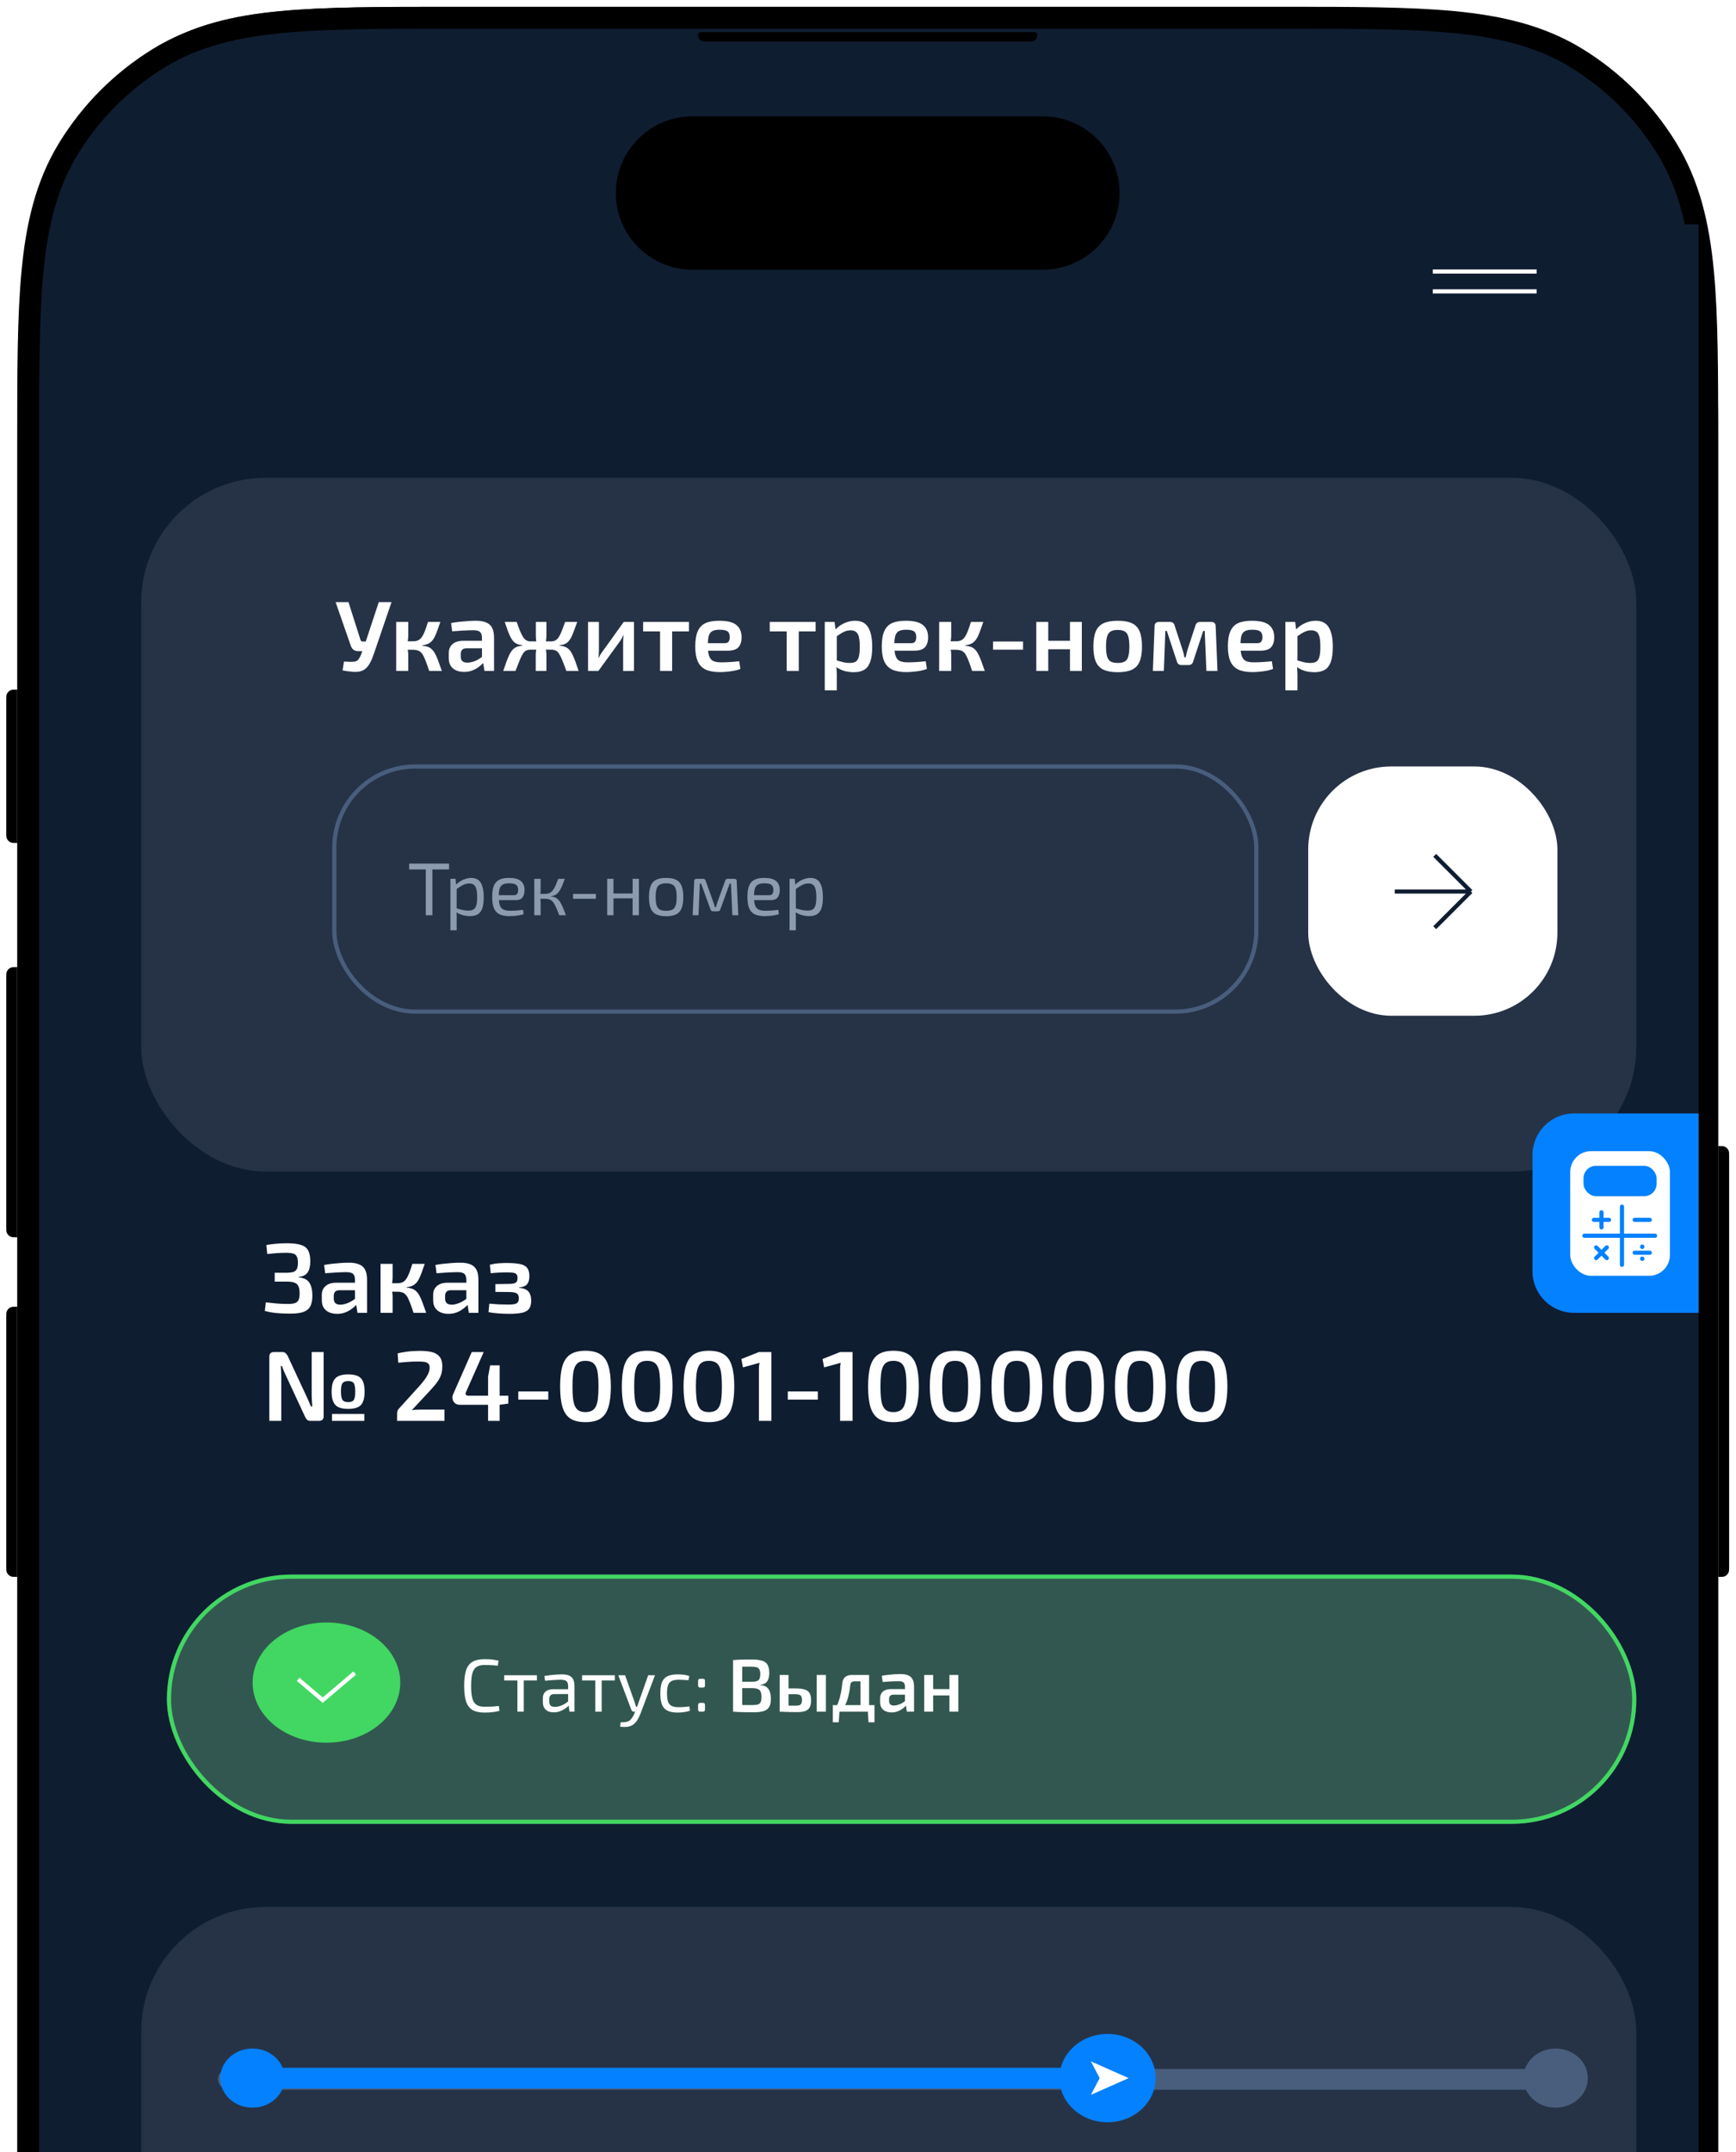 <svg width="418" height="518" viewBox="0 0 418 518" fill="none" xmlns="http://www.w3.org/2000/svg">
<path d="M354.327 4.794C343.438 3.758 330.642 1.657 313.362 1.657H109.011C91.731 1.657 78.119 1.656 67.23 2.692C56.109 3.749 46.903 5.95 38.758 10.941C30.281 16.136 23.153 23.264 17.958 31.741C12.967 39.886 10.767 49.092 9.709 60.213C8.674 71.102 8.674 84.714 8.674 101.994V758.172C8.674 775.453 8.674 789.065 9.709 799.953C10.767 811.074 12.967 820.28 17.958 828.425C23.153 836.903 30.281 844.03 38.758 849.226C46.903 854.217 56.109 856.417 67.23 857.475C78.119 858.51 91.731 858.51 109.011 858.51H313.362C330.642 858.51 344.254 858.51 355.143 857.475C366.264 856.417 375.47 854.217 383.615 849.226C392.092 844.03 399.22 836.903 404.415 828.425C409.406 820.28 411.607 811.074 412.664 799.953C413.699 789.065 413.699 775.453 413.699 758.173V101.994C413.699 84.714 412.2 70.817 411.164 59.929C410.107 48.808 406.202 41.881 401.211 33.736C396.016 25.259 390.306 19.025 381.829 13.83C373.684 8.839 365.447 5.851 354.327 4.794Z" fill="#0F1D31"/>
<path d="M413.711 275.851V275.851C414.53 275.851 414.94 275.851 415.263 275.984C415.694 276.163 416.036 276.505 416.214 276.936C416.348 277.259 416.348 277.668 416.348 278.487V376.924C416.348 377.743 416.348 378.152 416.214 378.475C416.036 378.906 415.694 379.248 415.263 379.426C414.94 379.56 414.53 379.56 413.711 379.56V379.56V275.851Z" fill="black"/>
<path d="M1.509 317.158C1.509 316.339 1.509 315.93 1.643 315.607C1.821 315.176 2.163 314.834 2.594 314.655C2.917 314.522 3.326 314.522 4.145 314.522V314.522V379.56V379.56C3.326 379.56 2.917 379.56 2.594 379.426C2.163 379.248 1.821 378.905 1.643 378.475C1.509 378.152 1.509 377.742 1.509 376.923V317.158Z" fill="black"/>
<path d="M1.509 235.421C1.509 234.602 1.509 234.192 1.643 233.869C1.821 233.438 2.163 233.096 2.594 232.918C2.917 232.784 3.326 232.784 4.145 232.784V232.784V297.822V297.822C3.326 297.822 2.917 297.822 2.594 297.688C2.163 297.51 1.821 297.168 1.643 296.737C1.509 296.414 1.509 296.005 1.509 295.186V235.421Z" fill="black"/>
<path d="M1.509 168.624C1.509 167.805 1.509 167.396 1.643 167.073C1.821 166.642 2.163 166.3 2.594 166.122C2.917 165.988 3.326 165.988 4.145 165.988V165.988V202.901V202.901C3.326 202.901 2.917 202.901 2.594 202.768C2.163 202.589 1.821 202.247 1.643 201.816C1.509 201.493 1.509 201.084 1.509 200.265V168.624Z" fill="black"/>
<path fill-rule="evenodd" clip-rule="evenodd" d="M309.018 1.634C325.62 1.634 339.195 1.634 350.163 2.677C361.538 3.758 371.73 6.072 380.974 11.736C390.198 17.389 397.954 25.144 403.607 34.369C409.271 43.613 411.585 53.805 412.666 65.18C413.709 76.148 413.709 89.723 413.709 106.325V747.714C413.709 764.316 413.709 777.892 412.666 788.86C411.585 800.234 409.271 810.427 403.607 819.67C397.954 828.895 390.198 836.65 380.974 842.303C371.73 847.968 361.538 850.281 350.163 851.363C339.196 852.405 325.621 852.405 309.02 852.405H309.018H108.834H108.832C92.231 852.405 78.656 852.405 67.689 851.363C56.315 850.281 46.122 847.968 36.878 842.303C27.654 836.65 19.898 828.895 14.245 819.67C8.581 810.427 6.267 800.234 5.186 788.86C4.143 777.892 4.143 764.316 4.143 747.715V106.324C4.143 89.723 4.143 76.148 5.186 65.18C6.267 53.805 8.581 43.613 14.245 34.369C19.898 25.144 27.654 17.389 36.878 11.736C46.122 6.072 56.315 3.758 67.689 2.677C78.657 1.634 92.232 1.634 108.834 1.634H309.018ZM308.784 6.908C325.587 6.908 338.95 6.908 349.666 7.927C360.654 8.971 369.945 11.161 378.221 16.233C386.735 21.451 393.894 28.61 399.112 37.124C404.184 45.401 406.374 54.691 407.418 65.679C408.437 76.395 408.437 89.756 408.437 106.559V106.559V747.48V747.481C408.437 764.283 408.437 777.645 407.418 788.361C406.374 799.349 404.184 808.639 399.112 816.915C393.894 825.43 386.735 832.589 378.221 837.807C369.945 842.878 360.654 845.068 349.666 846.113C338.95 847.132 325.589 847.132 308.788 847.132H308.784H109.071H109.068C92.266 847.132 78.905 847.132 68.19 846.113C57.202 845.068 47.911 842.878 39.635 837.807C31.12 832.589 23.961 825.43 18.744 816.915C13.672 808.639 11.482 799.349 10.437 788.361C9.418 777.644 9.418 764.282 9.419 747.479V106.561C9.418 89.758 9.418 76.395 10.437 65.679C11.482 54.691 13.672 45.401 18.744 37.124C23.961 28.61 31.12 21.451 39.635 16.233C47.911 11.161 57.202 8.971 68.19 7.927C78.906 6.908 92.268 6.908 109.071 6.908H308.784Z" fill="black"/>
<path d="M168.721 7.786H249.14C249.504 7.786 249.799 8.081 249.799 8.445C249.799 9.294 249.111 9.983 248.261 9.983H169.6C168.751 9.983 168.062 9.294 168.062 8.445C168.062 8.081 168.357 7.786 168.721 7.786Z" fill="black"/>
<path d="M168.501 8.137C168.501 7.943 168.658 7.786 168.853 7.786H249.008C249.202 7.786 249.359 7.943 249.359 8.137C249.359 8.914 248.73 9.544 247.953 9.544H169.907C169.131 9.544 168.501 8.914 168.501 8.137Z" fill="black"/>
<g clip-path="url(#clip0_2_1515)">
<rect width="391" height="476" transform="translate(18 54)" fill="#0F1D31"/>
<path d="M344.999 65.353H369.999" stroke="white"/>
<path d="M344.999 70.136H369.999" stroke="white"/>
<g filter="url(#filter0_d_2_1515)">
<rect x="33.999" y="111" width="360" height="167" rx="30" fill="#263346"/>
</g>
<rect x="314.999" y="184.489" width="60" height="60" rx="20" fill="white"/>
<path d="M345.455 205.885L354.161 214.591M354.161 214.591L345.455 223.297M354.161 214.591L335.836 214.591" stroke="#0F1D31"/>
<path d="M94.273 144.929L90.049 157.289C89.777 158.121 89.473 158.857 89.137 159.497C88.801 160.137 88.393 160.649 87.913 161.033C87.433 161.417 86.825 161.641 86.089 161.705C85.753 161.737 85.361 161.737 84.913 161.705C84.481 161.673 84.049 161.625 83.617 161.561C83.185 161.497 82.809 161.433 82.489 161.369L82.825 159.233C83.577 159.281 84.185 159.305 84.649 159.305C85.113 159.305 85.481 159.249 85.753 159.137C86.025 159.025 86.249 158.833 86.425 158.561C86.617 158.273 86.817 157.873 87.025 157.361L87.577 155.753L87.985 154.673L91.201 144.929H94.273ZM83.905 144.929L86.809 154.049C86.889 154.289 87.057 154.409 87.313 154.409H88.393L89.041 156.737H86.329C85.785 156.737 85.361 156.609 85.057 156.353C84.769 156.097 84.553 155.737 84.409 155.273L80.809 144.929H83.905ZM106.027 149.705C105.755 150.505 105.507 151.209 105.283 151.817C105.059 152.425 104.843 152.937 104.635 153.353C104.427 153.753 104.187 154.089 103.915 154.361C103.659 154.633 103.347 154.849 102.979 155.009C102.627 155.153 102.195 155.257 101.683 155.321V155.417C102.211 155.465 102.667 155.561 103.051 155.705C103.435 155.849 103.763 156.065 104.035 156.353C104.323 156.625 104.579 156.985 104.803 157.433C105.043 157.865 105.283 158.417 105.523 159.089C105.779 159.761 106.067 160.561 106.387 161.489H103.339C103.067 160.657 102.819 159.945 102.595 159.353C102.371 158.761 102.163 158.273 101.971 157.889C101.779 157.505 101.563 157.209 101.323 157.001C101.099 156.777 100.827 156.625 100.507 156.545C100.203 156.449 99.843 156.401 99.427 156.401L99.403 154.361C99.915 154.361 100.347 154.281 100.699 154.121C101.051 153.945 101.347 153.673 101.587 153.305C101.843 152.937 102.083 152.465 102.307 151.889C102.531 151.297 102.779 150.569 103.051 149.705H106.027ZM98.299 149.705V152.945C98.299 153.329 98.267 153.729 98.203 154.145C98.139 154.561 98.035 154.953 97.891 155.321C98.019 155.673 98.115 156.041 98.179 156.425C98.259 156.809 98.299 157.161 98.299 157.481V161.489H95.395V149.705H98.299ZM100.267 154.361V156.401H97.531V154.361H100.267ZM114.613 149.417C115.557 149.417 116.349 149.545 116.989 149.801C117.645 150.041 118.133 150.457 118.453 151.049C118.789 151.641 118.957 152.457 118.957 153.497V161.489H116.653L116.245 158.945L116.053 158.609V153.473C116.037 152.849 115.885 152.401 115.597 152.129C115.309 151.841 114.765 151.697 113.965 151.697C113.341 151.697 112.565 151.721 111.637 151.769C110.725 151.817 109.805 151.881 108.877 151.961L108.613 149.969C109.173 149.857 109.805 149.761 110.509 149.681C111.229 149.601 111.941 149.537 112.645 149.489C113.365 149.441 114.021 149.417 114.613 149.417ZM117.709 154.241L117.685 156.041H112.309C111.813 156.057 111.461 156.185 111.253 156.425C111.045 156.665 110.941 156.993 110.941 157.409V158.057C110.941 158.537 111.069 158.897 111.325 159.137C111.597 159.377 111.997 159.497 112.525 159.497C112.957 159.497 113.437 159.417 113.965 159.257C114.493 159.081 115.013 158.825 115.525 158.489C116.053 158.153 116.525 157.753 116.941 157.289V158.801C116.797 159.041 116.573 159.329 116.269 159.665C115.965 159.985 115.589 160.305 115.141 160.625C114.709 160.945 114.205 161.209 113.629 161.417C113.053 161.625 112.421 161.729 111.733 161.729C111.029 161.729 110.397 161.609 109.837 161.369C109.277 161.113 108.837 160.745 108.517 160.265C108.213 159.769 108.061 159.161 108.061 158.441V157.193C108.061 156.265 108.365 155.545 108.973 155.033C109.581 154.505 110.429 154.241 111.517 154.241H117.709ZM138.984 149.705C138.696 150.505 138.44 151.201 138.216 151.793C138.008 152.385 137.8 152.889 137.592 153.305C137.384 153.721 137.152 154.073 136.896 154.361C136.656 154.633 136.36 154.849 136.008 155.009C135.656 155.153 135.224 155.249 134.712 155.297V155.393C135.24 155.441 135.688 155.545 136.056 155.705C136.44 155.849 136.768 156.065 137.04 156.353C137.312 156.625 137.56 156.993 137.784 157.457C138.024 157.905 138.264 158.465 138.504 159.137C138.744 159.793 139.016 160.577 139.32 161.489H136.368C136 160.465 135.68 159.625 135.408 158.969C135.136 158.297 134.88 157.769 134.64 157.385C134.4 157.001 134.128 156.737 133.824 156.593C133.536 156.449 133.168 156.377 132.72 156.377L132.696 154.385C133.112 154.385 133.472 154.297 133.776 154.121C134.08 153.945 134.344 153.673 134.568 153.305C134.808 152.937 135.04 152.457 135.264 151.865C135.504 151.273 135.776 150.553 136.08 149.705H138.984ZM124.416 149.705C124.704 150.553 124.968 151.273 125.208 151.865C125.464 152.457 125.704 152.937 125.928 153.305C126.168 153.673 126.432 153.945 126.72 154.121C127.008 154.297 127.36 154.385 127.776 154.385L127.752 156.377C127.336 156.377 126.976 156.449 126.672 156.593C126.384 156.737 126.12 157.001 125.88 157.385C125.64 157.769 125.384 158.297 125.112 158.969C124.856 159.625 124.528 160.465 124.128 161.489H121.176C121.48 160.577 121.752 159.793 121.992 159.137C122.248 158.465 122.488 157.905 122.712 157.457C122.952 156.993 123.208 156.625 123.48 156.353C123.752 156.065 124.072 155.849 124.44 155.705C124.824 155.545 125.28 155.441 125.808 155.393V155.297C125.296 155.249 124.864 155.153 124.512 155.009C124.16 154.849 123.856 154.633 123.6 154.361C123.344 154.073 123.112 153.721 122.904 153.305C122.696 152.889 122.48 152.385 122.256 151.793C122.048 151.201 121.808 150.505 121.536 149.705H124.416ZM129.576 154.385V156.377H127.2V154.385H129.576ZM131.568 149.705V152.945C131.568 153.361 131.536 153.769 131.472 154.169C131.408 154.569 131.304 154.953 131.16 155.321C131.272 155.673 131.368 156.041 131.448 156.425C131.528 156.793 131.568 157.137 131.568 157.457V161.489H129V157.457C129 157.137 129.04 156.793 129.12 156.425C129.216 156.041 129.312 155.673 129.408 155.321C129.264 154.953 129.16 154.569 129.096 154.169C129.048 153.769 129.024 153.361 129.024 152.945V149.705H131.568ZM133.32 154.385V156.377H131.016V154.385H133.32ZM152.655 149.705V161.489L150.039 161.513V154.625C150.039 154.337 150.047 154.057 150.063 153.785C150.095 153.497 150.119 153.193 150.135 152.873H150.087C149.975 153.129 149.839 153.409 149.679 153.713C149.519 154.001 149.359 154.249 149.199 154.457L144.087 161.489H141.591V149.705H144.207V156.665C144.207 156.937 144.199 157.209 144.183 157.481C144.167 157.737 144.143 158.025 144.111 158.345H144.159C144.287 158.073 144.423 157.809 144.567 157.553C144.727 157.297 144.887 157.065 145.047 156.857L150.183 149.705H152.655ZM161.837 149.705V161.489H158.933V149.705H161.837ZM165.893 149.705V151.985H154.853V149.705H165.893ZM173.19 149.417C175.094 149.417 176.462 149.753 177.294 150.425C178.126 151.081 178.55 152.057 178.566 153.353C178.566 154.425 178.31 155.241 177.798 155.801C177.302 156.345 176.454 156.617 175.254 156.617H168.51V154.817H174.462C174.974 154.817 175.31 154.673 175.47 154.385C175.646 154.097 175.726 153.745 175.71 153.329C175.71 152.673 175.526 152.217 175.158 151.961C174.806 151.705 174.182 151.577 173.286 151.577C172.55 151.577 171.974 151.681 171.558 151.889C171.142 152.097 170.846 152.473 170.67 153.017C170.51 153.561 170.43 154.345 170.43 155.369C170.43 156.457 170.534 157.297 170.742 157.889C170.95 158.481 171.286 158.889 171.75 159.113C172.23 159.321 172.878 159.425 173.694 159.425C174.286 159.425 174.974 159.401 175.758 159.353C176.542 159.305 177.286 159.241 177.99 159.161L178.278 161.009C177.862 161.185 177.366 161.329 176.79 161.441C176.214 161.553 175.622 161.633 175.014 161.681C174.422 161.745 173.862 161.777 173.334 161.777C171.91 161.777 170.758 161.569 169.878 161.153C169.014 160.721 168.382 160.049 167.982 159.137C167.598 158.225 167.406 157.049 167.406 155.609C167.406 154.057 167.606 152.833 168.006 151.937C168.406 151.025 169.022 150.377 169.854 149.993C170.702 149.609 171.814 149.417 173.19 149.417ZM192.329 149.705V161.489H189.425V149.705H192.329ZM196.385 149.705V151.985H185.345V149.705H196.385ZM205.887 149.417C207.375 149.417 208.431 149.953 209.055 151.025C209.695 152.097 210.015 153.649 210.015 155.681C210.015 157.233 209.847 158.457 209.511 159.353C209.191 160.233 208.703 160.865 208.047 161.249C207.391 161.617 206.567 161.801 205.575 161.801C204.759 161.801 203.967 161.689 203.199 161.465C202.431 161.225 201.735 160.857 201.111 160.361L201.303 158.921C201.927 159.097 202.479 159.249 202.959 159.377C203.455 159.505 204.007 159.569 204.615 159.569C205.191 159.569 205.655 159.473 206.007 159.281C206.359 159.073 206.615 158.689 206.775 158.129C206.935 157.569 207.015 156.761 207.015 155.705C207.015 154.665 206.943 153.857 206.799 153.281C206.655 152.705 206.415 152.305 206.079 152.081C205.759 151.841 205.335 151.721 204.807 151.721C204.231 151.721 203.687 151.849 203.175 152.105C202.663 152.345 202.079 152.705 201.423 153.185L201.063 151.649C201.431 151.217 201.871 150.833 202.383 150.497C202.911 150.161 203.471 149.897 204.063 149.705C204.671 149.513 205.279 149.417 205.887 149.417ZM200.943 149.705L201.255 151.985L201.495 152.321V159.929L201.375 160.217C201.423 160.681 201.455 161.145 201.471 161.609C201.503 162.089 201.511 162.577 201.495 163.073V166.169H198.591V149.705H200.943ZM218.097 149.417C220.001 149.417 221.369 149.753 222.201 150.425C223.033 151.081 223.457 152.057 223.473 153.353C223.473 154.425 223.217 155.241 222.705 155.801C222.209 156.345 221.361 156.617 220.161 156.617H213.417V154.817H219.369C219.881 154.817 220.217 154.673 220.377 154.385C220.553 154.097 220.633 153.745 220.617 153.329C220.617 152.673 220.433 152.217 220.065 151.961C219.713 151.705 219.089 151.577 218.193 151.577C217.457 151.577 216.881 151.681 216.465 151.889C216.049 152.097 215.753 152.473 215.577 153.017C215.417 153.561 215.337 154.345 215.337 155.369C215.337 156.457 215.441 157.297 215.649 157.889C215.857 158.481 216.193 158.889 216.657 159.113C217.137 159.321 217.785 159.425 218.601 159.425C219.193 159.425 219.881 159.401 220.665 159.353C221.449 159.305 222.193 159.241 222.897 159.161L223.185 161.009C222.769 161.185 222.273 161.329 221.697 161.441C221.121 161.553 220.529 161.633 219.921 161.681C219.329 161.745 218.769 161.777 218.241 161.777C216.817 161.777 215.665 161.569 214.785 161.153C213.921 160.721 213.289 160.049 212.889 159.137C212.505 158.225 212.313 157.049 212.313 155.609C212.313 154.057 212.513 152.833 212.913 151.937C213.313 151.025 213.929 150.377 214.761 149.993C215.609 149.609 216.721 149.417 218.097 149.417ZM236.762 149.705C236.49 150.505 236.242 151.209 236.018 151.817C235.794 152.425 235.578 152.937 235.37 153.353C235.162 153.753 234.922 154.089 234.65 154.361C234.394 154.633 234.082 154.849 233.714 155.009C233.362 155.153 232.93 155.257 232.418 155.321V155.417C232.946 155.465 233.402 155.561 233.786 155.705C234.17 155.849 234.498 156.065 234.77 156.353C235.058 156.625 235.314 156.985 235.538 157.433C235.778 157.865 236.018 158.417 236.258 159.089C236.514 159.761 236.802 160.561 237.122 161.489H234.074C233.802 160.657 233.554 159.945 233.33 159.353C233.106 158.761 232.898 158.273 232.706 157.889C232.514 157.505 232.298 157.209 232.058 157.001C231.834 156.777 231.562 156.625 231.242 156.545C230.938 156.449 230.578 156.401 230.162 156.401L230.138 154.361C230.65 154.361 231.082 154.281 231.434 154.121C231.786 153.945 232.082 153.673 232.322 153.305C232.578 152.937 232.818 152.465 233.042 151.889C233.266 151.297 233.514 150.569 233.786 149.705H236.762ZM229.034 149.705V152.945C229.034 153.329 229.002 153.729 228.938 154.145C228.874 154.561 228.77 154.953 228.626 155.321C228.754 155.673 228.85 156.041 228.914 156.425C228.994 156.809 229.034 157.161 229.034 157.481V161.489H226.13V149.705H229.034ZM231.002 154.361V156.401H228.266V154.361H231.002ZM246.335 154.409V156.377H239.111V154.409H246.335ZM252.4 149.705V161.489H249.52V149.705H252.4ZM257.848 154.241V156.281H252.256V154.241H257.848ZM260.488 149.705V161.489H257.632V149.705H260.488ZM269.146 149.417C270.57 149.417 271.706 149.617 272.554 150.017C273.418 150.417 274.034 151.073 274.402 151.985C274.786 152.897 274.978 154.105 274.978 155.609C274.978 157.113 274.786 158.321 274.402 159.233C274.034 160.129 273.418 160.785 272.554 161.201C271.706 161.601 270.57 161.801 269.146 161.801C267.722 161.801 266.578 161.601 265.714 161.201C264.85 160.785 264.226 160.129 263.842 159.233C263.458 158.321 263.266 157.113 263.266 155.609C263.266 154.105 263.458 152.897 263.842 151.985C264.226 151.073 264.85 150.417 265.714 150.017C266.578 149.617 267.722 149.417 269.146 149.417ZM269.146 151.625C268.426 151.625 267.858 151.745 267.442 151.985C267.042 152.209 266.754 152.609 266.578 153.185C266.402 153.761 266.314 154.569 266.314 155.609C266.314 156.649 266.402 157.457 266.578 158.033C266.754 158.609 267.042 159.009 267.442 159.233C267.858 159.457 268.426 159.569 269.146 159.569C269.85 159.569 270.402 159.457 270.802 159.233C271.218 159.009 271.506 158.609 271.666 158.033C271.842 157.457 271.93 156.649 271.93 155.609C271.93 154.569 271.842 153.761 271.666 153.185C271.506 152.609 271.218 152.209 270.802 151.985C270.402 151.745 269.85 151.625 269.146 151.625ZM291.682 149.705C292.354 149.705 292.698 150.057 292.714 150.761L293.146 161.489H290.482L290.074 151.865H289.714L287.314 159.161C287.25 159.449 287.122 159.673 286.93 159.833C286.754 159.993 286.506 160.073 286.186 160.073H284.482C284.178 160.073 283.93 159.993 283.738 159.833C283.562 159.673 283.434 159.449 283.354 159.161L280.954 151.865H280.594L280.234 161.489H277.594L278.002 150.761C278.002 150.057 278.354 149.705 279.058 149.705H281.746C282.05 149.705 282.29 149.785 282.466 149.945C282.658 150.089 282.786 150.321 282.85 150.641L284.77 156.497C284.866 156.785 284.946 157.073 285.01 157.361C285.074 157.633 285.13 157.921 285.178 158.225H285.49C285.554 157.921 285.618 157.633 285.682 157.361C285.746 157.073 285.818 156.785 285.898 156.497L287.818 150.641C287.962 150.017 288.338 149.705 288.946 149.705H291.682ZM301.44 149.417C303.344 149.417 304.712 149.753 305.544 150.425C306.376 151.081 306.8 152.057 306.816 153.353C306.816 154.425 306.56 155.241 306.048 155.801C305.552 156.345 304.704 156.617 303.504 156.617H296.76V154.817H302.712C303.224 154.817 303.56 154.673 303.72 154.385C303.896 154.097 303.976 153.745 303.96 153.329C303.96 152.673 303.776 152.217 303.408 151.961C303.056 151.705 302.432 151.577 301.536 151.577C300.8 151.577 300.224 151.681 299.808 151.889C299.392 152.097 299.096 152.473 298.92 153.017C298.76 153.561 298.68 154.345 298.68 155.369C298.68 156.457 298.784 157.297 298.992 157.889C299.2 158.481 299.536 158.889 300 159.113C300.48 159.321 301.128 159.425 301.944 159.425C302.536 159.425 303.224 159.401 304.008 159.353C304.792 159.305 305.536 159.241 306.24 159.161L306.528 161.009C306.112 161.185 305.616 161.329 305.04 161.441C304.464 161.553 303.872 161.633 303.264 161.681C302.672 161.745 302.112 161.777 301.584 161.777C300.16 161.777 299.008 161.569 298.128 161.153C297.264 160.721 296.632 160.049 296.232 159.137C295.848 158.225 295.656 157.049 295.656 155.609C295.656 154.057 295.856 152.833 296.256 151.937C296.656 151.025 297.272 150.377 298.104 149.993C298.952 149.609 300.064 149.417 301.44 149.417ZM316.793 149.417C318.281 149.417 319.337 149.953 319.961 151.025C320.601 152.097 320.921 153.649 320.921 155.681C320.921 157.233 320.753 158.457 320.417 159.353C320.097 160.233 319.609 160.865 318.953 161.249C318.297 161.617 317.473 161.801 316.481 161.801C315.665 161.801 314.873 161.689 314.105 161.465C313.337 161.225 312.641 160.857 312.017 160.361L312.209 158.921C312.833 159.097 313.385 159.249 313.865 159.377C314.361 159.505 314.913 159.569 315.521 159.569C316.097 159.569 316.561 159.473 316.913 159.281C317.265 159.073 317.521 158.689 317.681 158.129C317.841 157.569 317.921 156.761 317.921 155.705C317.921 154.665 317.849 153.857 317.705 153.281C317.561 152.705 317.321 152.305 316.985 152.081C316.665 151.841 316.241 151.721 315.713 151.721C315.137 151.721 314.593 151.849 314.081 152.105C313.569 152.345 312.985 152.705 312.329 153.185L311.969 151.649C312.337 151.217 312.777 150.833 313.289 150.497C313.817 150.161 314.377 149.897 314.969 149.705C315.577 149.513 316.185 149.417 316.793 149.417ZM311.849 149.705L312.161 151.985L312.401 152.321V159.929L312.281 160.217C312.329 160.681 312.361 161.145 312.377 161.609C312.409 162.089 312.417 162.577 312.401 163.073V166.169H309.497V149.705H311.849Z" fill="white"/>
<path d="M104.107 207.877V220.297H102.523V207.877H104.107ZM108.121 207.877V209.281H98.527V207.877H108.121ZM113.451 211.315C114.531 211.315 115.305 211.711 115.773 212.503C116.241 213.283 116.475 214.435 116.475 215.959C116.475 217.087 116.355 217.987 116.115 218.659C115.875 219.319 115.509 219.793 115.017 220.081C114.525 220.369 113.907 220.513 113.163 220.513C112.587 220.513 112.017 220.435 111.453 220.279C110.889 220.123 110.349 219.883 109.833 219.559L109.923 218.641C110.487 218.797 110.979 218.929 111.399 219.037C111.831 219.133 112.287 219.181 112.767 219.181C113.283 219.181 113.691 219.091 113.991 218.911C114.303 218.731 114.531 218.407 114.675 217.939C114.819 217.471 114.891 216.811 114.891 215.959C114.891 215.131 114.825 214.477 114.693 213.997C114.573 213.517 114.369 213.175 114.081 212.971C113.805 212.755 113.433 212.647 112.965 212.647C112.485 212.647 112.011 212.761 111.543 212.989C111.075 213.217 110.529 213.565 109.905 214.033L109.743 213.007C110.067 212.659 110.433 212.359 110.841 212.107C111.249 211.855 111.675 211.663 112.119 211.531C112.575 211.387 113.019 211.315 113.451 211.315ZM109.689 211.531L109.869 213.349L109.959 213.583V219.199L109.887 219.415C109.923 219.751 109.947 220.075 109.959 220.387C109.971 220.699 109.971 221.029 109.959 221.377V223.915H108.447V211.531H109.689ZM122.523 211.315C123.843 211.315 124.797 211.555 125.385 212.035C125.985 212.515 126.291 213.229 126.303 214.177C126.303 214.957 126.135 215.569 125.799 216.013C125.475 216.445 124.947 216.661 124.215 216.661H119.085V215.473H123.819C124.203 215.473 124.455 215.341 124.575 215.077C124.707 214.801 124.767 214.501 124.755 214.177C124.755 213.613 124.593 213.211 124.269 212.971C123.945 212.731 123.387 212.611 122.595 212.611C121.959 212.611 121.455 212.707 121.083 212.899C120.723 213.079 120.465 213.403 120.309 213.871C120.165 214.327 120.093 214.969 120.093 215.797C120.093 216.733 120.183 217.447 120.363 217.939C120.555 218.431 120.855 218.767 121.263 218.947C121.671 219.127 122.211 219.217 122.883 219.217C123.363 219.217 123.879 219.199 124.431 219.163C124.995 219.115 125.499 219.061 125.943 219.001L126.087 220.027C125.823 220.135 125.487 220.225 125.079 220.297C124.671 220.369 124.251 220.423 123.819 220.459C123.399 220.495 123.021 220.513 122.685 220.513C121.689 220.513 120.879 220.363 120.255 220.063C119.643 219.751 119.199 219.259 118.923 218.587C118.647 217.903 118.509 217.003 118.509 215.887C118.509 214.735 118.647 213.829 118.923 213.169C119.211 212.497 119.649 212.023 120.237 211.747C120.825 211.459 121.587 211.315 122.523 211.315ZM136.006 211.531C135.814 212.047 135.628 212.521 135.448 212.953C135.28 213.373 135.106 213.745 134.926 214.069C134.758 214.393 134.566 214.669 134.35 214.897C134.146 215.125 133.906 215.311 133.63 215.455C133.354 215.587 133.03 215.671 132.658 215.707V215.761C133.054 215.797 133.396 215.881 133.684 216.013C133.972 216.145 134.224 216.331 134.44 216.571C134.668 216.799 134.872 217.087 135.052 217.435C135.244 217.783 135.436 218.197 135.628 218.677C135.82 219.145 136.03 219.685 136.258 220.297H134.656C134.44 219.733 134.242 219.235 134.062 218.803C133.882 218.359 133.702 217.981 133.522 217.669C133.354 217.357 133.168 217.105 132.964 216.913C132.76 216.709 132.52 216.565 132.244 216.481C131.98 216.385 131.668 216.337 131.308 216.337V215.149C131.74 215.149 132.106 215.071 132.406 214.915C132.706 214.747 132.964 214.507 133.18 214.195C133.408 213.883 133.618 213.505 133.81 213.061C134.002 212.617 134.206 212.107 134.422 211.531H136.006ZM130.174 211.531V214.141C130.174 214.405 130.156 214.669 130.12 214.933C130.084 215.197 130.03 215.455 129.958 215.707C130.03 215.959 130.084 216.211 130.12 216.463C130.156 216.715 130.174 216.955 130.174 217.183V220.297H128.644V211.531H130.174ZM131.884 215.149V216.337H129.724V215.149H131.884ZM143.482 215.167V216.337H137.992V215.167H143.482ZM147.716 211.531V220.297H146.204V211.531H147.716ZM152.486 215.059V216.229H147.608V215.059H152.486ZM153.836 211.531V220.297H152.324V211.531H153.836ZM160.407 211.315C161.415 211.315 162.219 211.465 162.819 211.765C163.419 212.065 163.851 212.557 164.115 213.241C164.391 213.913 164.529 214.807 164.529 215.923C164.529 217.039 164.391 217.939 164.115 218.623C163.851 219.295 163.419 219.781 162.819 220.081C162.219 220.381 161.415 220.531 160.407 220.531C159.399 220.531 158.589 220.381 157.977 220.081C157.377 219.781 156.939 219.295 156.663 218.623C156.399 217.939 156.267 217.039 156.267 215.923C156.267 214.807 156.399 213.913 156.663 213.241C156.939 212.557 157.377 212.065 157.977 211.765C158.589 211.465 159.399 211.315 160.407 211.315ZM160.407 212.611C159.771 212.611 159.267 212.713 158.895 212.917C158.523 213.109 158.259 213.445 158.103 213.925C157.947 214.405 157.869 215.071 157.869 215.923C157.869 216.775 157.947 217.441 158.103 217.921C158.259 218.401 158.523 218.743 158.895 218.947C159.267 219.139 159.771 219.235 160.407 219.235C161.043 219.235 161.541 219.139 161.901 218.947C162.273 218.743 162.537 218.401 162.693 217.921C162.849 217.441 162.927 216.775 162.927 215.923C162.927 215.071 162.849 214.405 162.693 213.925C162.537 213.445 162.273 213.109 161.901 212.917C161.541 212.713 161.043 212.611 160.407 212.611ZM176.81 211.531C177.194 211.531 177.386 211.723 177.386 212.107L177.764 220.297H176.342L176 212.701H175.694L173.462 218.839C173.414 218.995 173.342 219.121 173.246 219.217C173.15 219.301 173.018 219.343 172.85 219.343H171.662C171.494 219.343 171.362 219.301 171.266 219.217C171.182 219.121 171.11 218.995 171.05 218.839L168.818 212.701H168.512L168.188 220.297H166.784L167.144 212.107C167.144 211.723 167.342 211.531 167.738 211.531H169.322C169.49 211.531 169.616 211.573 169.7 211.657C169.796 211.741 169.868 211.867 169.916 212.035L171.734 217.075C171.818 217.291 171.89 217.501 171.95 217.705C172.01 217.909 172.064 218.119 172.112 218.335H172.4C172.46 218.107 172.52 217.891 172.58 217.687C172.64 217.483 172.706 217.279 172.778 217.075L174.596 212.035C174.704 211.699 174.908 211.531 175.208 211.531H176.81ZM183.976 211.315C185.296 211.315 186.25 211.555 186.838 212.035C187.438 212.515 187.744 213.229 187.756 214.177C187.756 214.957 187.588 215.569 187.252 216.013C186.928 216.445 186.4 216.661 185.668 216.661H180.538V215.473H185.272C185.656 215.473 185.908 215.341 186.028 215.077C186.16 214.801 186.22 214.501 186.208 214.177C186.208 213.613 186.046 213.211 185.722 212.971C185.398 212.731 184.84 212.611 184.048 212.611C183.412 212.611 182.908 212.707 182.536 212.899C182.176 213.079 181.918 213.403 181.762 213.871C181.618 214.327 181.546 214.969 181.546 215.797C181.546 216.733 181.636 217.447 181.816 217.939C182.008 218.431 182.308 218.767 182.716 218.947C183.124 219.127 183.664 219.217 184.336 219.217C184.816 219.217 185.332 219.199 185.884 219.163C186.448 219.115 186.952 219.061 187.396 219.001L187.54 220.027C187.276 220.135 186.94 220.225 186.532 220.297C186.124 220.369 185.704 220.423 185.272 220.459C184.852 220.495 184.474 220.513 184.138 220.513C183.142 220.513 182.332 220.363 181.708 220.063C181.096 219.751 180.652 219.259 180.376 218.587C180.1 217.903 179.962 217.003 179.962 215.887C179.962 214.735 180.1 213.829 180.376 213.169C180.664 212.497 181.102 212.023 181.69 211.747C182.278 211.459 183.04 211.315 183.976 211.315ZM195.119 211.315C196.199 211.315 196.973 211.711 197.441 212.503C197.909 213.283 198.143 214.435 198.143 215.959C198.143 217.087 198.023 217.987 197.783 218.659C197.543 219.319 197.177 219.793 196.685 220.081C196.193 220.369 195.575 220.513 194.831 220.513C194.255 220.513 193.685 220.435 193.121 220.279C192.557 220.123 192.017 219.883 191.501 219.559L191.591 218.641C192.155 218.797 192.647 218.929 193.067 219.037C193.499 219.133 193.955 219.181 194.435 219.181C194.951 219.181 195.359 219.091 195.659 218.911C195.971 218.731 196.199 218.407 196.343 217.939C196.487 217.471 196.559 216.811 196.559 215.959C196.559 215.131 196.493 214.477 196.361 213.997C196.241 213.517 196.037 213.175 195.749 212.971C195.473 212.755 195.101 212.647 194.633 212.647C194.153 212.647 193.679 212.761 193.211 212.989C192.743 213.217 192.197 213.565 191.573 214.033L191.411 213.007C191.735 212.659 192.101 212.359 192.509 212.107C192.917 211.855 193.343 211.663 193.787 211.531C194.243 211.387 194.687 211.315 195.119 211.315ZM191.357 211.531L191.537 213.349L191.627 213.583V219.199L191.555 219.415C191.591 219.751 191.615 220.075 191.627 220.387C191.639 220.699 191.639 221.029 191.627 221.377V223.915H190.115V211.531H191.357Z" fill="#8D9BAE"/>
<rect x="80.499" y="184.5" width="222" height="59" rx="19.5" stroke="#495E7D"/>
<path d="M69.119 299.248C70.495 299.248 71.591 299.376 72.407 299.632C73.223 299.872 73.807 300.304 74.159 300.928C74.527 301.552 74.711 302.432 74.711 303.568C74.711 304.752 74.495 305.656 74.063 306.28C73.631 306.904 72.911 307.264 71.903 307.36V307.456C73.151 307.568 74.015 308 74.495 308.752C74.975 309.504 75.215 310.544 75.215 311.872C75.215 313.008 75.031 313.888 74.663 314.512C74.295 315.136 73.719 315.576 72.935 315.832C72.151 316.072 71.119 316.192 69.839 316.192C69.007 316.192 68.239 316.168 67.535 316.12C66.831 316.088 66.175 316.024 65.567 315.928C64.959 315.832 64.359 315.704 63.767 315.544L64.007 313.48C64.791 313.576 65.631 313.664 66.527 313.744C67.423 313.824 68.351 313.864 69.311 313.864C70.031 313.864 70.591 313.8 70.991 313.672C71.407 313.528 71.703 313.272 71.879 312.904C72.055 312.536 72.143 312.008 72.143 311.32C72.143 310.584 72.047 310.016 71.855 309.616C71.679 309.2 71.375 308.912 70.943 308.752C70.511 308.576 69.919 308.488 69.167 308.488H66.143V306.352H69.167C69.823 306.336 70.335 306.264 70.703 306.136C71.071 305.992 71.335 305.752 71.495 305.416C71.655 305.064 71.735 304.576 71.735 303.952C71.735 303.312 71.647 302.816 71.471 302.464C71.311 302.112 71.023 301.872 70.607 301.744C70.191 301.616 69.631 301.552 68.927 301.552C68.015 301.552 67.191 301.584 66.455 301.648C65.719 301.712 65.015 301.776 64.343 301.84L64.127 299.68C64.895 299.536 65.663 299.432 66.431 299.368C67.199 299.288 68.095 299.248 69.119 299.248ZM84.037 303.928C84.981 303.928 85.773 304.056 86.413 304.312C87.053 304.552 87.541 304.968 87.877 305.56C88.213 306.152 88.381 306.968 88.381 308.008V316H86.077L85.669 313.456L85.477 313.12V307.984C85.461 307.36 85.309 306.912 85.021 306.64C84.733 306.352 84.189 306.208 83.389 306.208C82.765 306.208 81.989 306.232 81.061 306.28C80.149 306.328 79.229 306.392 78.301 306.472L78.037 304.48C78.597 304.368 79.229 304.272 79.933 304.192C80.653 304.112 81.365 304.048 82.069 304C82.789 303.952 83.445 303.928 84.037 303.928ZM87.133 308.752L87.109 310.552H81.733C81.237 310.568 80.885 310.696 80.677 310.936C80.469 311.176 80.365 311.504 80.365 311.92V312.568C80.365 313.048 80.493 313.416 80.749 313.672C81.021 313.912 81.421 314.032 81.949 314.032C82.381 314.032 82.861 313.944 83.389 313.768C83.917 313.592 84.437 313.336 84.949 313C85.477 312.664 85.949 312.264 86.365 311.8V313.312C86.221 313.552 85.997 313.84 85.693 314.176C85.389 314.496 85.013 314.816 84.565 315.136C84.133 315.456 83.629 315.72 83.053 315.928C82.477 316.136 81.845 316.24 81.157 316.24C80.453 316.24 79.821 316.12 79.261 315.88C78.701 315.624 78.261 315.256 77.941 314.776C77.637 314.28 77.485 313.672 77.485 312.952V311.704C77.485 310.776 77.789 310.056 78.397 309.544C79.005 309.016 79.853 308.752 80.941 308.752H87.133ZM102.264 304.216C101.992 305.016 101.744 305.72 101.52 306.328C101.296 306.936 101.08 307.448 100.872 307.864C100.664 308.264 100.424 308.6 100.152 308.872C99.896 309.144 99.584 309.36 99.216 309.52C98.864 309.664 98.432 309.768 97.92 309.832V309.928C98.448 309.976 98.904 310.072 99.288 310.216C99.672 310.36 100 310.576 100.272 310.864C100.56 311.136 100.816 311.496 101.04 311.944C101.28 312.376 101.52 312.928 101.76 313.6C102.016 314.272 102.304 315.072 102.624 316H99.576C99.304 315.168 99.056 314.456 98.832 313.864C98.608 313.272 98.4 312.784 98.208 312.4C98.016 312.016 97.8 311.72 97.56 311.512C97.336 311.288 97.064 311.136 96.744 311.056C96.44 310.96 96.08 310.912 95.664 310.912L95.64 308.872C96.152 308.872 96.584 308.792 96.936 308.632C97.288 308.456 97.584 308.184 97.824 307.816C98.08 307.448 98.32 306.976 98.544 306.4C98.768 305.808 99.016 305.08 99.288 304.216H102.264ZM94.536 304.216V307.456C94.536 307.84 94.504 308.24 94.44 308.656C94.376 309.072 94.272 309.464 94.128 309.832C94.256 310.184 94.352 310.552 94.416 310.936C94.496 311.32 94.536 311.672 94.536 311.992V316H91.632V304.216H94.536ZM96.504 308.872V310.912H93.768V308.872H96.504ZM110.849 303.928C111.793 303.928 112.585 304.056 113.225 304.312C113.865 304.552 114.353 304.968 114.689 305.56C115.025 306.152 115.193 306.968 115.193 308.008V316H112.889L112.481 313.456L112.289 313.12V307.984C112.273 307.36 112.121 306.912 111.833 306.64C111.545 306.352 111.001 306.208 110.201 306.208C109.577 306.208 108.801 306.232 107.873 306.28C106.961 306.328 106.041 306.392 105.113 306.472L104.849 304.48C105.409 304.368 106.041 304.272 106.745 304.192C107.465 304.112 108.177 304.048 108.881 304C109.601 303.952 110.257 303.928 110.849 303.928ZM113.945 308.752L113.921 310.552H108.545C108.049 310.568 107.697 310.696 107.489 310.936C107.281 311.176 107.177 311.504 107.177 311.92V312.568C107.177 313.048 107.305 313.416 107.561 313.672C107.833 313.912 108.233 314.032 108.761 314.032C109.193 314.032 109.673 313.944 110.201 313.768C110.729 313.592 111.249 313.336 111.761 313C112.289 312.664 112.761 312.264 113.177 311.8V313.312C113.033 313.552 112.809 313.84 112.505 314.176C112.201 314.496 111.825 314.816 111.377 315.136C110.945 315.456 110.441 315.72 109.865 315.928C109.289 316.136 108.657 316.24 107.969 316.24C107.265 316.24 106.633 316.12 106.073 315.88C105.513 315.624 105.073 315.256 104.753 314.776C104.449 314.28 104.297 313.672 104.297 312.952V311.704C104.297 310.776 104.601 310.056 105.209 309.544C105.817 309.016 106.665 308.752 107.753 308.752H113.945ZM121.876 304C123.236 304 124.324 304.08 125.14 304.24C125.956 304.4 126.548 304.712 126.916 305.176C127.284 305.624 127.468 306.288 127.468 307.168C127.468 308.032 127.276 308.688 126.892 309.136C126.524 309.568 125.876 309.824 124.948 309.904V309.976C126.02 310.056 126.78 310.352 127.228 310.864C127.676 311.36 127.9 312.104 127.9 313.096C127.9 313.96 127.716 314.624 127.348 315.088C126.98 315.536 126.404 315.84 125.62 316C124.852 316.16 123.852 316.24 122.62 316.24C121.82 316.24 120.988 316.208 120.124 316.144C119.276 316.096 118.444 315.992 117.628 315.832L117.82 313.792C118.508 313.856 119.26 313.912 120.076 313.96C120.892 313.992 121.676 314.008 122.428 314.008C123.404 314.008 124.06 313.912 124.396 313.72C124.748 313.512 124.924 313.104 124.924 312.496C124.924 312.096 124.844 311.792 124.684 311.584C124.54 311.36 124.284 311.208 123.916 311.128C123.564 311.032 123.076 310.984 122.452 310.984L119.284 310.96V309.088L122.428 309.04C123.004 309.04 123.444 309 123.748 308.92C124.068 308.824 124.292 308.68 124.42 308.488C124.548 308.28 124.612 307.984 124.612 307.6C124.612 307.216 124.532 306.928 124.372 306.736C124.228 306.544 123.964 306.416 123.58 306.352C123.212 306.288 122.684 306.256 121.996 306.256C121.308 306.256 120.62 306.28 119.932 306.328C119.26 306.36 118.668 306.408 118.156 306.472L117.94 304.432C118.66 304.24 119.372 304.12 120.076 304.072C120.78 304.024 121.38 304 121.876 304ZM77.927 325.44V340.872C77.927 341.624 77.559 342 76.823 342H74.735C74.415 342 74.167 341.928 73.991 341.784C73.815 341.624 73.647 341.392 73.487 341.088L68.879 331.176C68.703 330.824 68.527 330.44 68.351 330.024C68.175 329.592 68.023 329.184 67.895 328.8H67.607C67.639 329.184 67.663 329.584 67.679 330C67.711 330.416 67.727 330.824 67.727 331.224V342H64.847V326.568C64.847 325.816 65.215 325.44 65.951 325.44H67.991C68.311 325.44 68.559 325.52 68.735 325.68C68.911 325.824 69.087 326.048 69.263 326.352L73.751 336C73.927 336.352 74.111 336.752 74.303 337.2C74.495 337.632 74.679 338.072 74.855 338.52H75.191C75.159 338.056 75.127 337.608 75.095 337.176C75.063 336.744 75.047 336.304 75.047 335.856V325.44H77.927ZM83.831 330.816C85.319 330.816 86.351 331.136 86.927 331.776C87.503 332.4 87.791 333.472 87.791 334.992C87.791 336.464 87.503 337.52 86.927 338.16C86.351 338.8 85.319 339.12 83.831 339.12C82.359 339.12 81.327 338.8 80.735 338.16C80.143 337.52 79.847 336.464 79.847 334.992C79.847 333.472 80.143 332.4 80.735 331.776C81.327 331.136 82.359 330.816 83.831 330.816ZM83.831 332.424C83.159 332.424 82.695 332.608 82.439 332.976C82.199 333.328 82.087 334 82.103 334.992C82.103 335.952 82.223 336.608 82.463 336.96C82.703 337.312 83.159 337.488 83.831 337.488C84.519 337.488 84.975 337.312 85.199 336.96C85.423 336.608 85.535 335.952 85.535 334.992C85.535 333.984 85.423 333.304 85.199 332.952C84.975 332.6 84.519 332.424 83.831 332.424ZM87.719 340.344V342H79.943V340.344H87.719ZM101.125 325.152C102.229 325.152 103.181 325.248 103.981 325.44C104.781 325.632 105.397 326 105.829 326.544C106.277 327.072 106.501 327.856 106.501 328.896C106.501 329.552 106.421 330.16 106.261 330.72C106.101 331.28 105.813 331.872 105.397 332.496C104.981 333.104 104.405 333.8 103.669 334.584L99.157 339.432C99.557 339.368 99.973 339.328 100.405 339.312C100.853 339.296 101.285 339.288 101.701 339.288H107.029V342H95.605V340.32C95.605 340.064 95.637 339.84 95.701 339.648C95.765 339.44 95.877 339.248 96.037 339.072L100.429 334.224C101.437 333.152 102.197 332.208 102.709 331.392C103.221 330.56 103.469 329.816 103.453 329.16C103.437 328.728 103.325 328.416 103.117 328.224C102.909 328.016 102.613 327.88 102.229 327.816C101.845 327.752 101.373 327.72 100.813 327.72C100.285 327.72 99.781 327.728 99.301 327.744C98.821 327.76 98.309 327.792 97.765 327.84C97.237 327.872 96.613 327.928 95.893 328.008L95.749 325.752C96.517 325.576 97.205 325.448 97.813 325.368C98.421 325.288 98.989 325.232 99.517 325.2C100.045 325.168 100.581 325.152 101.125 325.152ZM116.467 325.44L112.195 335.088C112.083 335.36 112.083 335.576 112.195 335.736C112.323 335.88 112.507 335.952 112.747 335.952H122.395V337.848L120.283 338.136H110.731C110.283 338.136 109.899 338.016 109.579 337.776C109.275 337.52 109.075 337.2 108.979 336.816C108.883 336.416 108.923 336.016 109.099 335.616L113.587 325.44H116.467ZM120.307 328.632V342H117.523V331.32L118.027 328.632H120.307ZM132.017 334.92V336.888H124.793V334.92H132.017ZM140.962 325.128C142.482 325.128 143.682 325.416 144.562 325.992C145.458 326.552 146.098 327.464 146.482 328.728C146.882 329.992 147.082 331.656 147.082 333.72C147.082 335.784 146.882 337.448 146.482 338.712C146.098 339.976 145.458 340.896 144.562 341.472C143.682 342.032 142.482 342.312 140.962 342.312C139.458 342.312 138.258 342.032 137.362 341.472C136.482 340.896 135.842 339.976 135.442 338.712C135.058 337.448 134.866 335.784 134.866 333.72C134.866 331.656 135.058 329.992 135.442 328.728C135.842 327.464 136.482 326.552 137.362 325.992C138.258 325.416 139.458 325.128 140.962 325.128ZM140.962 327.552C140.354 327.552 139.85 327.656 139.45 327.864C139.05 328.072 138.73 328.408 138.49 328.872C138.25 329.336 138.082 329.968 137.986 330.768C137.89 331.552 137.842 332.536 137.842 333.72C137.842 334.888 137.89 335.872 137.986 336.672C138.082 337.472 138.25 338.104 138.49 338.568C138.73 339.032 139.05 339.368 139.45 339.576C139.85 339.784 140.354 339.888 140.962 339.888C141.554 339.888 142.058 339.784 142.474 339.576C142.89 339.368 143.218 339.032 143.458 338.568C143.698 338.104 143.866 337.472 143.962 336.672C144.058 335.872 144.106 334.888 144.106 333.72C144.106 332.536 144.058 331.552 143.962 330.768C143.866 329.968 143.698 329.336 143.458 328.872C143.218 328.408 142.89 328.072 142.474 327.864C142.058 327.656 141.554 327.552 140.962 327.552ZM155.821 325.128C157.341 325.128 158.541 325.416 159.421 325.992C160.317 326.552 160.957 327.464 161.341 328.728C161.741 329.992 161.941 331.656 161.941 333.72C161.941 335.784 161.741 337.448 161.341 338.712C160.957 339.976 160.317 340.896 159.421 341.472C158.541 342.032 157.341 342.312 155.821 342.312C154.317 342.312 153.117 342.032 152.221 341.472C151.341 340.896 150.701 339.976 150.301 338.712C149.917 337.448 149.725 335.784 149.725 333.72C149.725 331.656 149.917 329.992 150.301 328.728C150.701 327.464 151.341 326.552 152.221 325.992C153.117 325.416 154.317 325.128 155.821 325.128ZM155.821 327.552C155.213 327.552 154.709 327.656 154.309 327.864C153.909 328.072 153.589 328.408 153.349 328.872C153.109 329.336 152.941 329.968 152.845 330.768C152.749 331.552 152.701 332.536 152.701 333.72C152.701 334.888 152.749 335.872 152.845 336.672C152.941 337.472 153.109 338.104 153.349 338.568C153.589 339.032 153.909 339.368 154.309 339.576C154.709 339.784 155.213 339.888 155.821 339.888C156.413 339.888 156.917 339.784 157.333 339.576C157.749 339.368 158.077 339.032 158.317 338.568C158.557 338.104 158.725 337.472 158.821 336.672C158.917 335.872 158.965 334.888 158.965 333.72C158.965 332.536 158.917 331.552 158.821 330.768C158.725 329.968 158.557 329.336 158.317 328.872C158.077 328.408 157.749 328.072 157.333 327.864C156.917 327.656 156.413 327.552 155.821 327.552ZM170.681 325.128C172.201 325.128 173.401 325.416 174.281 325.992C175.177 326.552 175.817 327.464 176.201 328.728C176.601 329.992 176.801 331.656 176.801 333.72C176.801 335.784 176.601 337.448 176.201 338.712C175.817 339.976 175.177 340.896 174.281 341.472C173.401 342.032 172.201 342.312 170.681 342.312C169.177 342.312 167.977 342.032 167.081 341.472C166.201 340.896 165.561 339.976 165.161 338.712C164.777 337.448 164.585 335.784 164.585 333.72C164.585 331.656 164.777 329.992 165.161 328.728C165.561 327.464 166.201 326.552 167.081 325.992C167.977 325.416 169.177 325.128 170.681 325.128ZM170.681 327.552C170.073 327.552 169.569 327.656 169.169 327.864C168.769 328.072 168.449 328.408 168.209 328.872C167.969 329.336 167.801 329.968 167.705 330.768C167.609 331.552 167.561 332.536 167.561 333.72C167.561 334.888 167.609 335.872 167.705 336.672C167.801 337.472 167.969 338.104 168.209 338.568C168.449 339.032 168.769 339.368 169.169 339.576C169.569 339.784 170.073 339.888 170.681 339.888C171.273 339.888 171.777 339.784 172.193 339.576C172.609 339.368 172.937 339.032 173.177 338.568C173.417 338.104 173.585 337.472 173.681 336.672C173.777 335.872 173.825 334.888 173.825 333.72C173.825 332.536 173.777 331.552 173.681 330.768C173.585 329.968 173.417 329.336 173.177 328.872C172.937 328.408 172.609 328.072 172.193 327.864C171.777 327.656 171.273 327.552 170.681 327.552ZM185.732 325.44V342H182.732V329.664C182.732 329.392 182.74 329.12 182.756 328.848C182.788 328.576 182.828 328.304 182.876 328.032L178.892 329.136L178.508 327.12L182.732 325.44H185.732ZM196.915 334.92V336.888H189.691V334.92H196.915ZM205.279 325.44V342H202.279V329.664C202.279 329.392 202.287 329.12 202.303 328.848C202.335 328.576 202.375 328.304 202.423 328.032L198.439 329.136L198.055 327.12L202.279 325.44H205.279ZM215.118 325.128C216.638 325.128 217.838 325.416 218.718 325.992C219.614 326.552 220.254 327.464 220.638 328.728C221.038 329.992 221.238 331.656 221.238 333.72C221.238 335.784 221.038 337.448 220.638 338.712C220.254 339.976 219.614 340.896 218.718 341.472C217.838 342.032 216.638 342.312 215.118 342.312C213.614 342.312 212.414 342.032 211.518 341.472C210.638 340.896 209.998 339.976 209.598 338.712C209.214 337.448 209.022 335.784 209.022 333.72C209.022 331.656 209.214 329.992 209.598 328.728C209.998 327.464 210.638 326.552 211.518 325.992C212.414 325.416 213.614 325.128 215.118 325.128ZM215.118 327.552C214.51 327.552 214.006 327.656 213.606 327.864C213.206 328.072 212.886 328.408 212.646 328.872C212.406 329.336 212.238 329.968 212.142 330.768C212.046 331.552 211.998 332.536 211.998 333.72C211.998 334.888 212.046 335.872 212.142 336.672C212.238 337.472 212.406 338.104 212.646 338.568C212.886 339.032 213.206 339.368 213.606 339.576C214.006 339.784 214.51 339.888 215.118 339.888C215.71 339.888 216.214 339.784 216.63 339.576C217.046 339.368 217.374 339.032 217.614 338.568C217.854 338.104 218.022 337.472 218.118 336.672C218.214 335.872 218.262 334.888 218.262 333.72C218.262 332.536 218.214 331.552 218.118 330.768C218.022 329.968 217.854 329.336 217.614 328.872C217.374 328.408 217.046 328.072 216.63 327.864C216.214 327.656 215.71 327.552 215.118 327.552ZM229.978 325.128C231.498 325.128 232.698 325.416 233.578 325.992C234.474 326.552 235.114 327.464 235.498 328.728C235.898 329.992 236.098 331.656 236.098 333.72C236.098 335.784 235.898 337.448 235.498 338.712C235.114 339.976 234.474 340.896 233.578 341.472C232.698 342.032 231.498 342.312 229.978 342.312C228.474 342.312 227.274 342.032 226.378 341.472C225.498 340.896 224.858 339.976 224.458 338.712C224.074 337.448 223.882 335.784 223.882 333.72C223.882 331.656 224.074 329.992 224.458 328.728C224.858 327.464 225.498 326.552 226.378 325.992C227.274 325.416 228.474 325.128 229.978 325.128ZM229.978 327.552C229.37 327.552 228.866 327.656 228.466 327.864C228.066 328.072 227.746 328.408 227.506 328.872C227.266 329.336 227.098 329.968 227.002 330.768C226.906 331.552 226.858 332.536 226.858 333.72C226.858 334.888 226.906 335.872 227.002 336.672C227.098 337.472 227.266 338.104 227.506 338.568C227.746 339.032 228.066 339.368 228.466 339.576C228.866 339.784 229.37 339.888 229.978 339.888C230.57 339.888 231.074 339.784 231.49 339.576C231.906 339.368 232.234 339.032 232.474 338.568C232.714 338.104 232.882 337.472 232.978 336.672C233.074 335.872 233.122 334.888 233.122 333.72C233.122 332.536 233.074 331.552 232.978 330.768C232.882 329.968 232.714 329.336 232.474 328.872C232.234 328.408 231.906 328.072 231.49 327.864C231.074 327.656 230.57 327.552 229.978 327.552ZM244.837 325.128C246.357 325.128 247.557 325.416 248.437 325.992C249.333 326.552 249.973 327.464 250.357 328.728C250.757 329.992 250.957 331.656 250.957 333.72C250.957 335.784 250.757 337.448 250.357 338.712C249.973 339.976 249.333 340.896 248.437 341.472C247.557 342.032 246.357 342.312 244.837 342.312C243.333 342.312 242.133 342.032 241.237 341.472C240.357 340.896 239.717 339.976 239.317 338.712C238.933 337.448 238.741 335.784 238.741 333.72C238.741 331.656 238.933 329.992 239.317 328.728C239.717 327.464 240.357 326.552 241.237 325.992C242.133 325.416 243.333 325.128 244.837 325.128ZM244.837 327.552C244.229 327.552 243.725 327.656 243.325 327.864C242.925 328.072 242.605 328.408 242.365 328.872C242.125 329.336 241.957 329.968 241.861 330.768C241.765 331.552 241.717 332.536 241.717 333.72C241.717 334.888 241.765 335.872 241.861 336.672C241.957 337.472 242.125 338.104 242.365 338.568C242.605 339.032 242.925 339.368 243.325 339.576C243.725 339.784 244.229 339.888 244.837 339.888C245.429 339.888 245.933 339.784 246.349 339.576C246.765 339.368 247.093 339.032 247.333 338.568C247.573 338.104 247.741 337.472 247.837 336.672C247.933 335.872 247.981 334.888 247.981 333.72C247.981 332.536 247.933 331.552 247.837 330.768C247.741 329.968 247.573 329.336 247.333 328.872C247.093 328.408 246.765 328.072 246.349 327.864C245.933 327.656 245.429 327.552 244.837 327.552ZM259.696 325.128C261.216 325.128 262.416 325.416 263.296 325.992C264.192 326.552 264.832 327.464 265.216 328.728C265.616 329.992 265.816 331.656 265.816 333.72C265.816 335.784 265.616 337.448 265.216 338.712C264.832 339.976 264.192 340.896 263.296 341.472C262.416 342.032 261.216 342.312 259.696 342.312C258.192 342.312 256.992 342.032 256.096 341.472C255.216 340.896 254.576 339.976 254.176 338.712C253.792 337.448 253.6 335.784 253.6 333.72C253.6 331.656 253.792 329.992 254.176 328.728C254.576 327.464 255.216 326.552 256.096 325.992C256.992 325.416 258.192 325.128 259.696 325.128ZM259.696 327.552C259.088 327.552 258.584 327.656 258.184 327.864C257.784 328.072 257.464 328.408 257.224 328.872C256.984 329.336 256.816 329.968 256.72 330.768C256.624 331.552 256.576 332.536 256.576 333.72C256.576 334.888 256.624 335.872 256.72 336.672C256.816 337.472 256.984 338.104 257.224 338.568C257.464 339.032 257.784 339.368 258.184 339.576C258.584 339.784 259.088 339.888 259.696 339.888C260.288 339.888 260.792 339.784 261.208 339.576C261.624 339.368 261.952 339.032 262.192 338.568C262.432 338.104 262.6 337.472 262.696 336.672C262.792 335.872 262.84 334.888 262.84 333.72C262.84 332.536 262.792 331.552 262.696 330.768C262.6 329.968 262.432 329.336 262.192 328.872C261.952 328.408 261.624 328.072 261.208 327.864C260.792 327.656 260.288 327.552 259.696 327.552ZM274.556 325.128C276.076 325.128 277.276 325.416 278.156 325.992C279.052 326.552 279.692 327.464 280.076 328.728C280.476 329.992 280.676 331.656 280.676 333.72C280.676 335.784 280.476 337.448 280.076 338.712C279.692 339.976 279.052 340.896 278.156 341.472C277.276 342.032 276.076 342.312 274.556 342.312C273.052 342.312 271.852 342.032 270.956 341.472C270.076 340.896 269.436 339.976 269.036 338.712C268.652 337.448 268.46 335.784 268.46 333.72C268.46 331.656 268.652 329.992 269.036 328.728C269.436 327.464 270.076 326.552 270.956 325.992C271.852 325.416 273.052 325.128 274.556 325.128ZM274.556 327.552C273.948 327.552 273.444 327.656 273.044 327.864C272.644 328.072 272.324 328.408 272.084 328.872C271.844 329.336 271.676 329.968 271.58 330.768C271.484 331.552 271.436 332.536 271.436 333.72C271.436 334.888 271.484 335.872 271.58 336.672C271.676 337.472 271.844 338.104 272.084 338.568C272.324 339.032 272.644 339.368 273.044 339.576C273.444 339.784 273.948 339.888 274.556 339.888C275.148 339.888 275.652 339.784 276.068 339.576C276.484 339.368 276.812 339.032 277.052 338.568C277.292 338.104 277.46 337.472 277.556 336.672C277.652 335.872 277.7 334.888 277.7 333.72C277.7 332.536 277.652 331.552 277.556 330.768C277.46 329.968 277.292 329.336 277.052 328.872C276.812 328.408 276.484 328.072 276.068 327.864C275.652 327.656 275.148 327.552 274.556 327.552ZM289.415 325.128C290.935 325.128 292.135 325.416 293.015 325.992C293.911 326.552 294.551 327.464 294.935 328.728C295.335 329.992 295.535 331.656 295.535 333.72C295.535 335.784 295.335 337.448 294.935 338.712C294.551 339.976 293.911 340.896 293.015 341.472C292.135 342.032 290.935 342.312 289.415 342.312C287.911 342.312 286.711 342.032 285.815 341.472C284.935 340.896 284.295 339.976 283.895 338.712C283.511 337.448 283.319 335.784 283.319 333.72C283.319 331.656 283.511 329.992 283.895 328.728C284.295 327.464 284.935 326.552 285.815 325.992C286.711 325.416 287.911 325.128 289.415 325.128ZM289.415 327.552C288.807 327.552 288.303 327.656 287.903 327.864C287.503 328.072 287.183 328.408 286.943 328.872C286.703 329.336 286.535 329.968 286.439 330.768C286.343 331.552 286.295 332.536 286.295 333.72C286.295 334.888 286.343 335.872 286.439 336.672C286.535 337.472 286.703 338.104 286.943 338.568C287.183 339.032 287.503 339.368 287.903 339.576C288.303 339.784 288.807 339.888 289.415 339.888C290.007 339.888 290.511 339.784 290.927 339.576C291.343 339.368 291.671 339.032 291.911 338.568C292.151 338.104 292.319 337.472 292.415 336.672C292.511 335.872 292.559 334.888 292.559 333.72C292.559 332.536 292.511 331.552 292.415 330.768C292.319 329.968 292.151 329.336 291.911 328.872C291.671 328.408 291.343 328.072 290.927 327.864C290.511 327.656 290.007 327.552 289.415 327.552Z" fill="white"/>
<g filter="url(#filter1_d_2_1515)">
<rect x="33.999" y="455" width="360" height="552" rx="30" fill="#263346"/>
</g>
<rect x="52.49" y="498" width="318.671" height="5" rx="2.5" fill="#495E7D"/>
<rect x="53.032" y="497.706" width="218.738" height="4.991" rx="2.495" fill="#0481FF"/>
<ellipse cx="60.787" cy="500.2" rx="7.755" ry="7.117" fill="#0481FF"/>
<ellipse cx="266.675" cy="500.201" rx="11.58" ry="10.628" fill="#0481FF"/>
<path d="M271.771 500.201L262.666 496.172L264.78 500.201L262.666 504.229L271.771 500.201Z" fill="white"/>
<ellipse cx="374.563" cy="500.201" rx="7.755" ry="7.117" fill="#495E7D"/>
<g filter="url(#filter2_d_2_1515)">
<rect x="40.188" y="375" width="353.811" height="60" rx="30" fill="#325750"/>
<rect x="40.688" y="375.5" width="352.811" height="59" rx="29.5" stroke="#41D762"/>
</g>
<path d="M116.641 399.364C117.169 399.364 117.619 399.376 117.991 399.4C118.375 399.424 118.723 399.466 119.035 399.526C119.359 399.574 119.689 399.64 120.025 399.724L119.863 400.93C119.503 400.894 119.167 400.864 118.855 400.84C118.555 400.816 118.231 400.798 117.883 400.786C117.535 400.774 117.121 400.768 116.641 400.768C115.837 400.768 115.201 400.924 114.733 401.236C114.265 401.548 113.929 402.07 113.725 402.802C113.533 403.534 113.437 404.53 113.437 405.79C113.437 407.05 113.533 408.046 113.725 408.778C113.929 409.51 114.265 410.032 114.733 410.344C115.201 410.656 115.837 410.812 116.641 410.812C117.409 410.812 118.051 410.8 118.567 410.776C119.095 410.74 119.611 410.686 120.115 410.614L120.277 411.802C119.761 411.946 119.227 412.048 118.675 412.108C118.135 412.18 117.457 412.216 116.641 412.216C115.453 412.216 114.499 412.012 113.779 411.604C113.071 411.184 112.555 410.506 112.231 409.57C111.919 408.634 111.763 407.374 111.763 405.79C111.763 404.206 111.919 402.946 112.231 402.01C112.555 401.074 113.071 400.402 113.779 399.994C114.499 399.574 115.453 399.364 116.641 399.364ZM126.115 403.234V412H124.585V403.234H126.115ZM129.283 403.234V404.494H121.399V403.234H129.283ZM135.335 403.018C135.983 403.018 136.529 403.108 136.973 403.288C137.417 403.456 137.753 403.744 137.981 404.152C138.209 404.56 138.323 405.118 138.323 405.826V412H137.117L136.883 410.092L136.793 409.894V405.826C136.781 405.286 136.655 404.902 136.415 404.674C136.175 404.434 135.707 404.314 135.011 404.314C134.543 404.314 133.961 404.338 133.265 404.386C132.581 404.434 131.903 404.488 131.231 404.548L131.087 403.414C131.495 403.342 131.945 403.276 132.437 403.216C132.929 403.156 133.427 403.108 133.931 403.072C134.435 403.036 134.903 403.018 135.335 403.018ZM137.603 406.6L137.585 407.752L133.409 407.77C132.989 407.782 132.689 407.896 132.509 408.112C132.341 408.316 132.257 408.604 132.257 408.976V409.534C132.257 409.99 132.365 410.326 132.581 410.542C132.809 410.746 133.157 410.848 133.625 410.848C133.961 410.848 134.339 410.788 134.759 410.668C135.191 410.536 135.623 410.338 136.055 410.074C136.487 409.81 136.883 409.474 137.243 409.066V410.2C137.123 410.368 136.937 410.566 136.685 410.794C136.445 411.01 136.151 411.226 135.803 411.442C135.467 411.646 135.089 411.82 134.669 411.964C134.249 412.096 133.799 412.162 133.319 412.162C132.803 412.162 132.347 412.072 131.951 411.892C131.555 411.7 131.249 411.424 131.033 411.064C130.817 410.692 130.709 410.242 130.709 409.714V408.76C130.709 408.076 130.919 407.548 131.339 407.176C131.771 406.792 132.371 406.6 133.139 406.6H137.603ZM144.871 403.234V412H143.341V403.234H144.871ZM148.039 403.234V404.494H140.155V403.234H148.039ZM157.709 403.234L154.217 412.486C154.121 412.738 153.995 413.02 153.839 413.332C153.695 413.644 153.515 413.95 153.299 414.25C153.095 414.562 152.849 414.826 152.561 415.042C152.117 415.378 151.619 415.576 151.067 415.636C150.527 415.708 149.939 415.702 149.303 415.618L149.447 414.556C149.831 414.568 150.203 414.55 150.563 414.502C150.935 414.466 151.265 414.352 151.553 414.16C151.805 413.98 152.033 413.728 152.237 413.404C152.453 413.092 152.633 412.75 152.777 412.378L153.209 411.334C153.305 411.094 153.401 410.83 153.497 410.542C153.593 410.254 153.683 409.996 153.767 409.768L156.071 403.234H157.709ZM150.509 403.234L152.831 409.768C152.891 409.948 152.945 410.128 152.993 410.308C153.053 410.476 153.107 410.65 153.155 410.83H153.569L153.047 412H152.597C152.465 412 152.351 411.964 152.255 411.892C152.159 411.82 152.087 411.724 152.039 411.604L148.871 403.234H150.509ZM163.152 403.018C163.416 403.018 163.71 403.03 164.034 403.054C164.37 403.078 164.706 403.12 165.042 403.18C165.378 403.24 165.69 403.324 165.978 403.432L165.78 404.422C165.384 404.386 164.964 404.362 164.52 404.35C164.088 404.326 163.716 404.314 163.404 404.314C162.72 404.314 162.168 404.41 161.748 404.602C161.34 404.794 161.046 405.13 160.866 405.61C160.686 406.09 160.596 406.756 160.596 407.608C160.596 408.46 160.686 409.132 160.866 409.624C161.046 410.104 161.34 410.44 161.748 410.632C162.168 410.824 162.72 410.92 163.404 410.92C163.584 410.92 163.818 410.914 164.106 410.902C164.406 410.89 164.718 410.872 165.042 410.848C165.378 410.824 165.696 410.788 165.996 410.74L166.14 411.766C165.708 411.922 165.228 412.036 164.7 412.108C164.184 412.18 163.668 412.216 163.152 412.216C162.144 412.216 161.334 412.066 160.722 411.766C160.11 411.466 159.666 410.98 159.39 410.308C159.126 409.636 158.994 408.736 158.994 407.608C158.994 406.48 159.126 405.58 159.39 404.908C159.666 404.236 160.11 403.756 160.722 403.468C161.334 403.168 162.144 403.018 163.152 403.018ZM169.167 404.08C169.383 404.08 169.533 404.122 169.617 404.206C169.701 404.29 169.743 404.44 169.743 404.656V405.628C169.743 405.844 169.701 405.994 169.617 406.078C169.533 406.162 169.383 406.204 169.167 406.204H168.663C168.459 406.204 168.309 406.162 168.213 406.078C168.129 405.994 168.087 405.844 168.087 405.628V404.656C168.087 404.44 168.129 404.29 168.213 404.206C168.309 404.122 168.459 404.08 168.663 404.08H169.167ZM169.167 409.876C169.383 409.876 169.533 409.918 169.617 410.002C169.701 410.086 169.743 410.236 169.743 410.452V411.424C169.743 411.64 169.701 411.79 169.617 411.874C169.533 411.958 169.383 412 169.167 412H168.663C168.459 412 168.309 411.958 168.213 411.874C168.129 411.79 168.087 411.64 168.087 411.424V410.452C168.087 410.236 168.129 410.086 168.213 410.002C168.309 409.918 168.459 409.876 168.663 409.876H169.167ZM180.921 399.436C181.989 399.436 182.835 399.532 183.459 399.724C184.083 399.904 184.533 400.228 184.809 400.696C185.085 401.164 185.223 401.824 185.223 402.676C185.223 403.564 185.055 404.242 184.719 404.71C184.383 405.178 183.831 405.448 183.063 405.52V405.592C184.011 405.676 184.671 406 185.043 406.564C185.427 407.128 185.619 407.908 185.619 408.904C185.619 409.756 185.475 410.416 185.187 410.884C184.911 411.352 184.467 411.682 183.855 411.874C183.255 412.054 182.469 412.144 181.497 412.144C180.741 412.144 180.081 412.138 179.517 412.126C178.965 412.126 178.449 412.114 177.969 412.09C177.501 412.066 177.015 412.036 176.511 412L176.781 410.362C177.057 410.374 177.585 410.386 178.365 410.398C179.157 410.41 180.075 410.416 181.119 410.416C181.695 410.416 182.145 410.368 182.469 410.272C182.793 410.164 183.021 409.972 183.153 409.696C183.285 409.408 183.351 409.006 183.351 408.49C183.351 407.914 183.279 407.476 183.135 407.176C183.003 406.864 182.769 406.648 182.433 406.528C182.097 406.396 181.629 406.33 181.029 406.33H176.763V404.8H181.011C181.527 404.8 181.929 404.752 182.217 404.656C182.517 404.548 182.733 404.362 182.865 404.098C182.997 403.834 183.063 403.456 183.063 402.964C183.063 402.472 182.991 402.094 182.847 401.83C182.715 401.566 182.487 401.392 182.163 401.308C181.839 401.212 181.389 401.164 180.813 401.164C180.177 401.164 179.613 401.164 179.121 401.164C178.629 401.164 178.191 401.17 177.807 401.182C177.423 401.182 177.081 401.194 176.781 401.218L176.511 399.58C176.967 399.532 177.405 399.502 177.825 399.49C178.245 399.466 178.701 399.454 179.193 399.454C179.685 399.442 180.261 399.436 180.921 399.436ZM178.707 399.58V412H176.511V399.58H178.707ZM191.519 406.402C192.479 406.402 193.229 406.492 193.769 406.672C194.321 406.84 194.711 407.134 194.939 407.554C195.179 407.962 195.299 408.526 195.299 409.246C195.299 409.99 195.179 410.572 194.939 410.992C194.699 411.412 194.327 411.706 193.823 411.874C193.331 412.03 192.683 412.108 191.879 412.108C191.255 412.108 190.715 412.102 190.259 412.09C189.803 412.09 189.383 412.078 188.999 412.054C188.627 412.042 188.231 412.024 187.811 412L188.027 410.506C188.243 410.518 188.663 410.53 189.287 410.542C189.923 410.554 190.667 410.56 191.519 410.56C191.927 410.56 192.239 410.524 192.455 410.452C192.683 410.38 192.845 410.242 192.941 410.038C193.049 409.834 193.103 409.546 193.103 409.174C193.103 408.658 192.995 408.304 192.779 408.112C192.563 407.908 192.143 407.806 191.519 407.806H188.009V406.402H191.519ZM189.863 403.162V412H187.739V403.162H189.863ZM198.863 403.162V412H196.649V403.162H198.863ZM209.049 403.162V404.692H205.719C205.119 404.692 204.789 405.004 204.729 405.628C204.633 406.54 204.495 407.368 204.315 408.112C204.147 408.856 203.913 409.546 203.613 410.182C203.325 410.806 202.953 411.412 202.497 412H200.769C201.213 411.28 201.567 410.548 201.831 409.804C202.107 409.06 202.317 408.31 202.461 407.554C202.617 406.786 202.731 406.012 202.803 405.232C202.863 404.548 203.085 404.032 203.469 403.684C203.853 403.336 204.411 403.162 205.143 403.162H209.049ZM202.137 411.91L201.957 414.556H200.535V411.91H202.137ZM210.561 410.416V412H200.535V410.416H210.561ZM210.561 411.91V414.556H209.121L208.959 411.91H210.561ZM209.265 403.162V412H207.195V403.162H209.265ZM216.83 402.946C217.538 402.946 218.132 403.042 218.612 403.234C219.092 403.414 219.458 403.726 219.71 404.17C219.962 404.614 220.088 405.226 220.088 406.006V412H218.36L218.054 410.092L217.91 409.84V405.988C217.898 405.52 217.784 405.184 217.568 404.98C217.352 404.764 216.944 404.656 216.344 404.656C215.876 404.656 215.294 404.674 214.598 404.71C213.914 404.746 213.224 404.794 212.528 404.854L212.33 403.36C212.75 403.276 213.224 403.204 213.752 403.144C214.292 403.084 214.826 403.036 215.354 403C215.894 402.964 216.386 402.946 216.83 402.946ZM219.152 406.564L219.134 407.914H215.102C214.73 407.926 214.466 408.022 214.31 408.202C214.154 408.382 214.076 408.628 214.076 408.94V409.426C214.076 409.786 214.172 410.062 214.364 410.254C214.568 410.434 214.868 410.524 215.264 410.524C215.588 410.524 215.948 410.458 216.344 410.326C216.74 410.194 217.13 410.002 217.514 409.75C217.91 409.498 218.264 409.198 218.576 408.85V409.984C218.468 410.164 218.3 410.38 218.072 410.632C217.844 410.872 217.562 411.112 217.226 411.352C216.902 411.592 216.524 411.79 216.092 411.946C215.66 412.102 215.186 412.18 214.67 412.18C214.142 412.18 213.668 412.09 213.248 411.91C212.828 411.718 212.498 411.442 212.258 411.082C212.03 410.71 211.916 410.254 211.916 409.714V408.778C211.916 408.082 212.144 407.542 212.6 407.158C213.056 406.762 213.692 406.564 214.508 406.564H219.152ZM224.687 403.162V412H222.527V403.162H224.687ZM228.773 406.564V408.094H224.579V406.564H228.773ZM230.753 403.162V412H228.611V403.162H230.753Z" fill="white"/>
<ellipse cx="78.603" cy="405" rx="17.777" ry="14.467" fill="#41D762"/>
<path d="M71.787 404.207L77.708 409.227L85.416 402.692" stroke="white"/>
<path d="M369 278C369 272.477 373.477 268 379 268H409V316H379C373.477 316 369 311.523 369 306V278Z" fill="#0481FF"/>
<rect x="378.084" y="277.083" width="24" height="30" rx="5" fill="white"/>
<rect x="381.283" y="280.614" width="17.602" height="7.312" rx="3" fill="#0481FF"/>
<path d="M390.543 290.443V304.443" stroke="#0481FF" stroke-linecap="round"/>
<path d="M385.609 291.803V295.436" stroke="#0481FF" stroke-linecap="round"/>
<path d="M387.426 293.619L383.793 293.619" stroke="#0481FF" stroke-linecap="round"/>
<path d="M386.895 300.251L384.325 302.82" stroke="#0481FF" stroke-linecap="round"/>
<path d="M386.895 302.82L384.325 300.251" stroke="#0481FF" stroke-linecap="round"/>
<path d="M397.24 293.619L393.607 293.619" stroke="#0481FF" stroke-linecap="round"/>
<path d="M398.514 297.443H381.492" stroke="#0481FF" stroke-linecap="round"/>
<path d="M397.238 301.535L393.605 301.535" stroke="#0481FF" stroke-linecap="round"/>
<circle cx="395.422" cy="300.094" r="0.532" fill="#0481FF"/>
<circle cx="395.422" cy="302.976" r="0.532" fill="#0481FF"/>
</g>
<path d="M232.659 46.458C232.659 47.914 231.479 49.094 230.023 49.094C228.566 49.094 227.386 47.914 227.386 46.458C227.386 45.002 228.566 43.821 230.023 43.821C231.479 43.821 232.659 45.002 232.659 46.458Z" fill="#41D762"/>
<path d="M256.387 46.458C256.387 49.371 254.026 51.732 251.114 51.732C248.201 51.732 245.84 49.371 245.84 46.458C245.84 43.546 248.201 41.185 251.114 41.185C254.026 41.185 256.387 43.546 256.387 46.458Z" fill="#161874"/>
<path d="M148.284 46.458C148.284 36.265 156.548 28.001 166.741 28.001H251.115C261.308 28.001 269.572 36.265 269.572 46.458C269.572 56.652 261.308 64.915 251.115 64.915H166.741C156.548 64.915 148.284 56.652 148.284 46.458Z" fill="black"/>
<defs>
<filter id="filter0_d_2_1515" x="0.999" y="82" width="426" height="233" filterUnits="userSpaceOnUse" color-interpolation-filters="sRGB">
<feFlood flood-opacity="0" result="BackgroundImageFix"/>
<feColorMatrix in="SourceAlpha" type="matrix" values="0 0 0 0 0 0 0 0 0 0 0 0 0 0 0 0 0 0 127 0" result="hardAlpha"/>
<feOffset dy="4"/>
<feGaussianBlur stdDeviation="16.5"/>
<feComposite in2="hardAlpha" operator="out"/>
<feColorMatrix type="matrix" values="0 0 0 0 0 0 0 0 0 0 0 0 0 0 0 0 0 0 0.24 0"/>
<feBlend mode="normal" in2="BackgroundImageFix" result="effect1_dropShadow_2_1515"/>
<feBlend mode="normal" in="SourceGraphic" in2="effect1_dropShadow_2_1515" result="shape"/>
</filter>
<filter id="filter1_d_2_1515" x="0.999" y="426" width="426" height="618" filterUnits="userSpaceOnUse" color-interpolation-filters="sRGB">
<feFlood flood-opacity="0" result="BackgroundImageFix"/>
<feColorMatrix in="SourceAlpha" type="matrix" values="0 0 0 0 0 0 0 0 0 0 0 0 0 0 0 0 0 0 127 0" result="hardAlpha"/>
<feOffset dy="4"/>
<feGaussianBlur stdDeviation="16.5"/>
<feComposite in2="hardAlpha" operator="out"/>
<feColorMatrix type="matrix" values="0 0 0 0 0 0 0 0 0 0 0 0 0 0 0 0 0 0 0.24 0"/>
<feBlend mode="normal" in2="BackgroundImageFix" result="effect1_dropShadow_2_1515"/>
<feBlend mode="normal" in="SourceGraphic" in2="effect1_dropShadow_2_1515" result="shape"/>
</filter>
<filter id="filter2_d_2_1515" x="7.188" y="346" width="419.811" height="126" filterUnits="userSpaceOnUse" color-interpolation-filters="sRGB">
<feFlood flood-opacity="0" result="BackgroundImageFix"/>
<feColorMatrix in="SourceAlpha" type="matrix" values="0 0 0 0 0 0 0 0 0 0 0 0 0 0 0 0 0 0 127 0" result="hardAlpha"/>
<feOffset dy="4"/>
<feGaussianBlur stdDeviation="16.5"/>
<feComposite in2="hardAlpha" operator="out"/>
<feColorMatrix type="matrix" values="0 0 0 0 0 0 0 0 0 0 0 0 0 0 0 0 0 0 0.24 0"/>
<feBlend mode="normal" in2="BackgroundImageFix" result="effect1_dropShadow_2_1515"/>
<feBlend mode="normal" in="SourceGraphic" in2="effect1_dropShadow_2_1515" result="shape"/>
</filter>
<clipPath id="clip0_2_1515">
<rect width="391" height="476" fill="white" transform="translate(18 54)"/>
</clipPath>
</defs>
</svg>
